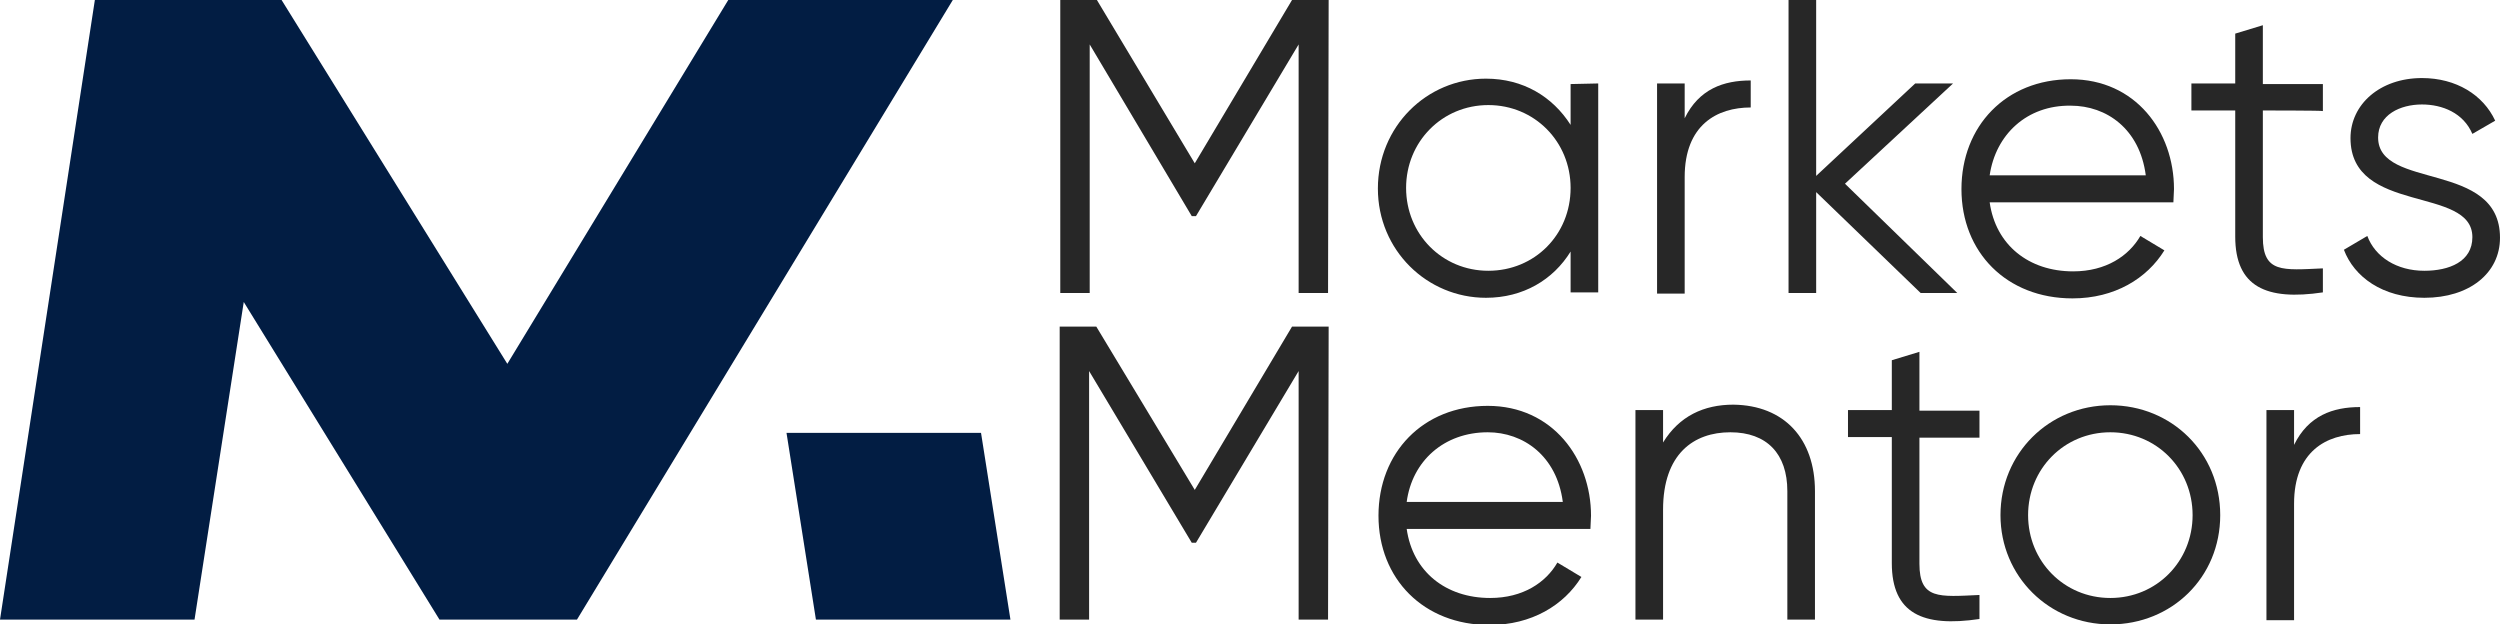 <?xml version="1.0" encoding="UTF-8"?> <svg xmlns="http://www.w3.org/2000/svg" xmlns:xlink="http://www.w3.org/1999/xlink" version="1.1" id="uuid-8f55bffc-79ba-4839-a29e-035dce737ede" x="0px" y="0px" viewBox="0 0 416.4 104" style="enable-background:new 0 0 416.4 104;" xml:space="preserve"> <style type="text/css"> .st0{fill:#021D43;} .st1{fill:#272727;} </style> <g> <polygon class="st0" points="158.7,0 96.1,103.2 73.2,103.2 40.6,50.3 32.4,103.2 0,103.2 15.8,0 46.9,0 84.5,60.6 121.3,0 "></polygon> <polygon class="st0" points="168.3,103.2 135.9,103.2 131,72.1 163.4,72.1 "></polygon> </g> <g> <path class="st1" d="M221.2,48.8h-4.9V7.4l-17.1,28.6h-0.7L181.5,7.4v41.4h-4.9V0h6.1L199,27.2L215.2,0h6.1L221.2,48.8L221.2,48.8z "></path> <path class="st1" d="M266.2,13.9v34.8h-4.6v-6.8c-2.9,4.7-7.9,7.7-14.1,7.7c-9.8,0-18-7.9-18-18.2s8.1-18.3,18-18.3 c6.2,0,11.1,3,14.1,7.7v-6.8L266.2,13.9L266.2,13.9z M261.6,31.3c0-7.7-6-13.8-13.7-13.8s-13.7,6.1-13.7,13.8s6,13.8,13.7,13.8 S261.6,39.1,261.6,31.3z"></path> <path class="st1" d="M291.6,13.4v4.5c-5.6,0-11,2.9-11,11.6v19.4H276V13.9h4.6v5.8C283,14.8,287.1,13.4,291.6,13.4z"></path> <path class="st1" d="M319.9,48.8L302.5,32v16.8h-4.6V0h4.6v29.3L319,13.9h6.3l-18,16.7L326,48.8L319.9,48.8L319.9,48.8L319.9,48.8z "></path> <path class="st1" d="M362.1,31.5c0,0.7-0.1,1.5-0.1,2.2h-30.6c1,7.1,6.5,11.5,13.9,11.5c5.5,0,9.3-2.6,11.2-5.9l4,2.4 c-2.9,4.7-8.3,8-15.3,8c-11,0-18.5-7.7-18.5-18.2s7.4-18.3,18.2-18.3S362.1,21.9,362.1,31.5L362.1,31.5L362.1,31.5z M331.4,29.2h26 c-1-7.7-6.5-11.6-12.5-11.6C337.6,17.5,332.4,22.4,331.4,29.2z"></path> <path class="st1" d="M376.9,18.4v21.1c0,6,3.3,5.5,10,5.2v4c-9.4,1.4-14.6-0.9-14.6-9.3V18.4h-7.3v-4.5h7.3V5.6l4.6-1.4v9.8h10v4.5 C386.9,18.4,376.9,18.4,376.9,18.4z"></path> <path class="st1" d="M416.4,39.6c0,5.9-5.1,10-12.6,10c-7,0-11.7-3.5-13.4-8l3.9-2.3c1.3,3.5,4.9,5.8,9.5,5.8c4.1,0,8-1.5,8-5.6 c0-8.6-20.3-3.7-20.3-16.5c0-5.6,4.9-10,11.9-10c5.7,0,10.2,2.8,12.2,7.1l-3.8,2.2c-1.5-3.5-5-4.9-8.4-4.9c-3.6,0-7.3,1.7-7.3,5.5 C396.1,31.7,416.4,26.7,416.4,39.6L416.4,39.6L416.4,39.6z"></path> <path class="st1" d="M221.2,103.2h-4.9V61.8l-17.1,28.6h-0.7l-17.1-28.6v41.4h-4.9V54.4h6.1L199,81.6l16.2-27.2h6.1L221.2,103.2 L221.2,103.2L221.2,103.2z"></path> <path class="st1" d="M265,85.9c0,0.7-0.1,1.5-0.1,2.2h-30.6c1,7.1,6.5,11.5,13.9,11.5c5.5,0,9.3-2.6,11.2-5.9l4,2.4 c-2.9,4.7-8.3,8-15.3,8c-11,0-18.5-7.7-18.5-18.2s7.4-18.3,18.2-18.3S265,76.4,265,85.9L265,85.9L265,85.9z M234.3,83.6h26 c-1-7.7-6.6-11.6-12.5-11.6C240.5,72,235.2,76.8,234.3,83.6L234.3,83.6z"></path> <path class="st1" d="M302.3,81.8v21.4h-4.6V81.8c0-6.2-3.4-9.8-9.5-9.8S277,75.6,277,84.9v18.3h-4.6V68.3h4.6v5.4 c2.7-4.4,6.8-6.3,11.7-6.3C297.2,67.5,302.3,73.1,302.3,81.8L302.3,81.8z"></path> <path class="st1" d="M319.7,72.8v21.1c0,6,3.3,5.5,10,5.2v4c-9.4,1.4-14.6-0.9-14.6-9.3V72.8h-7.3v-4.5h7.3V60l4.6-1.4v9.8h10v4.5 H319.7z"></path> <path class="st1" d="M333.2,85.8c0-10.3,8.1-18.3,18.3-18.3s18.3,7.9,18.3,18.3s-8.1,18.2-18.3,18.2S333.2,96,333.2,85.8z M365.2,85.8c0-7.7-6-13.8-13.7-13.8s-13.7,6.1-13.7,13.8s6,13.8,13.7,13.8S365.2,93.5,365.2,85.8z"></path> <path class="st1" d="M393.1,67.8v4.5c-5.6,0-11,2.9-11,11.6v19.4h-4.6V68.3h4.6v5.8C384.5,69.2,388.6,67.8,393.1,67.8L393.1,67.8z"></path> </g> </svg> 